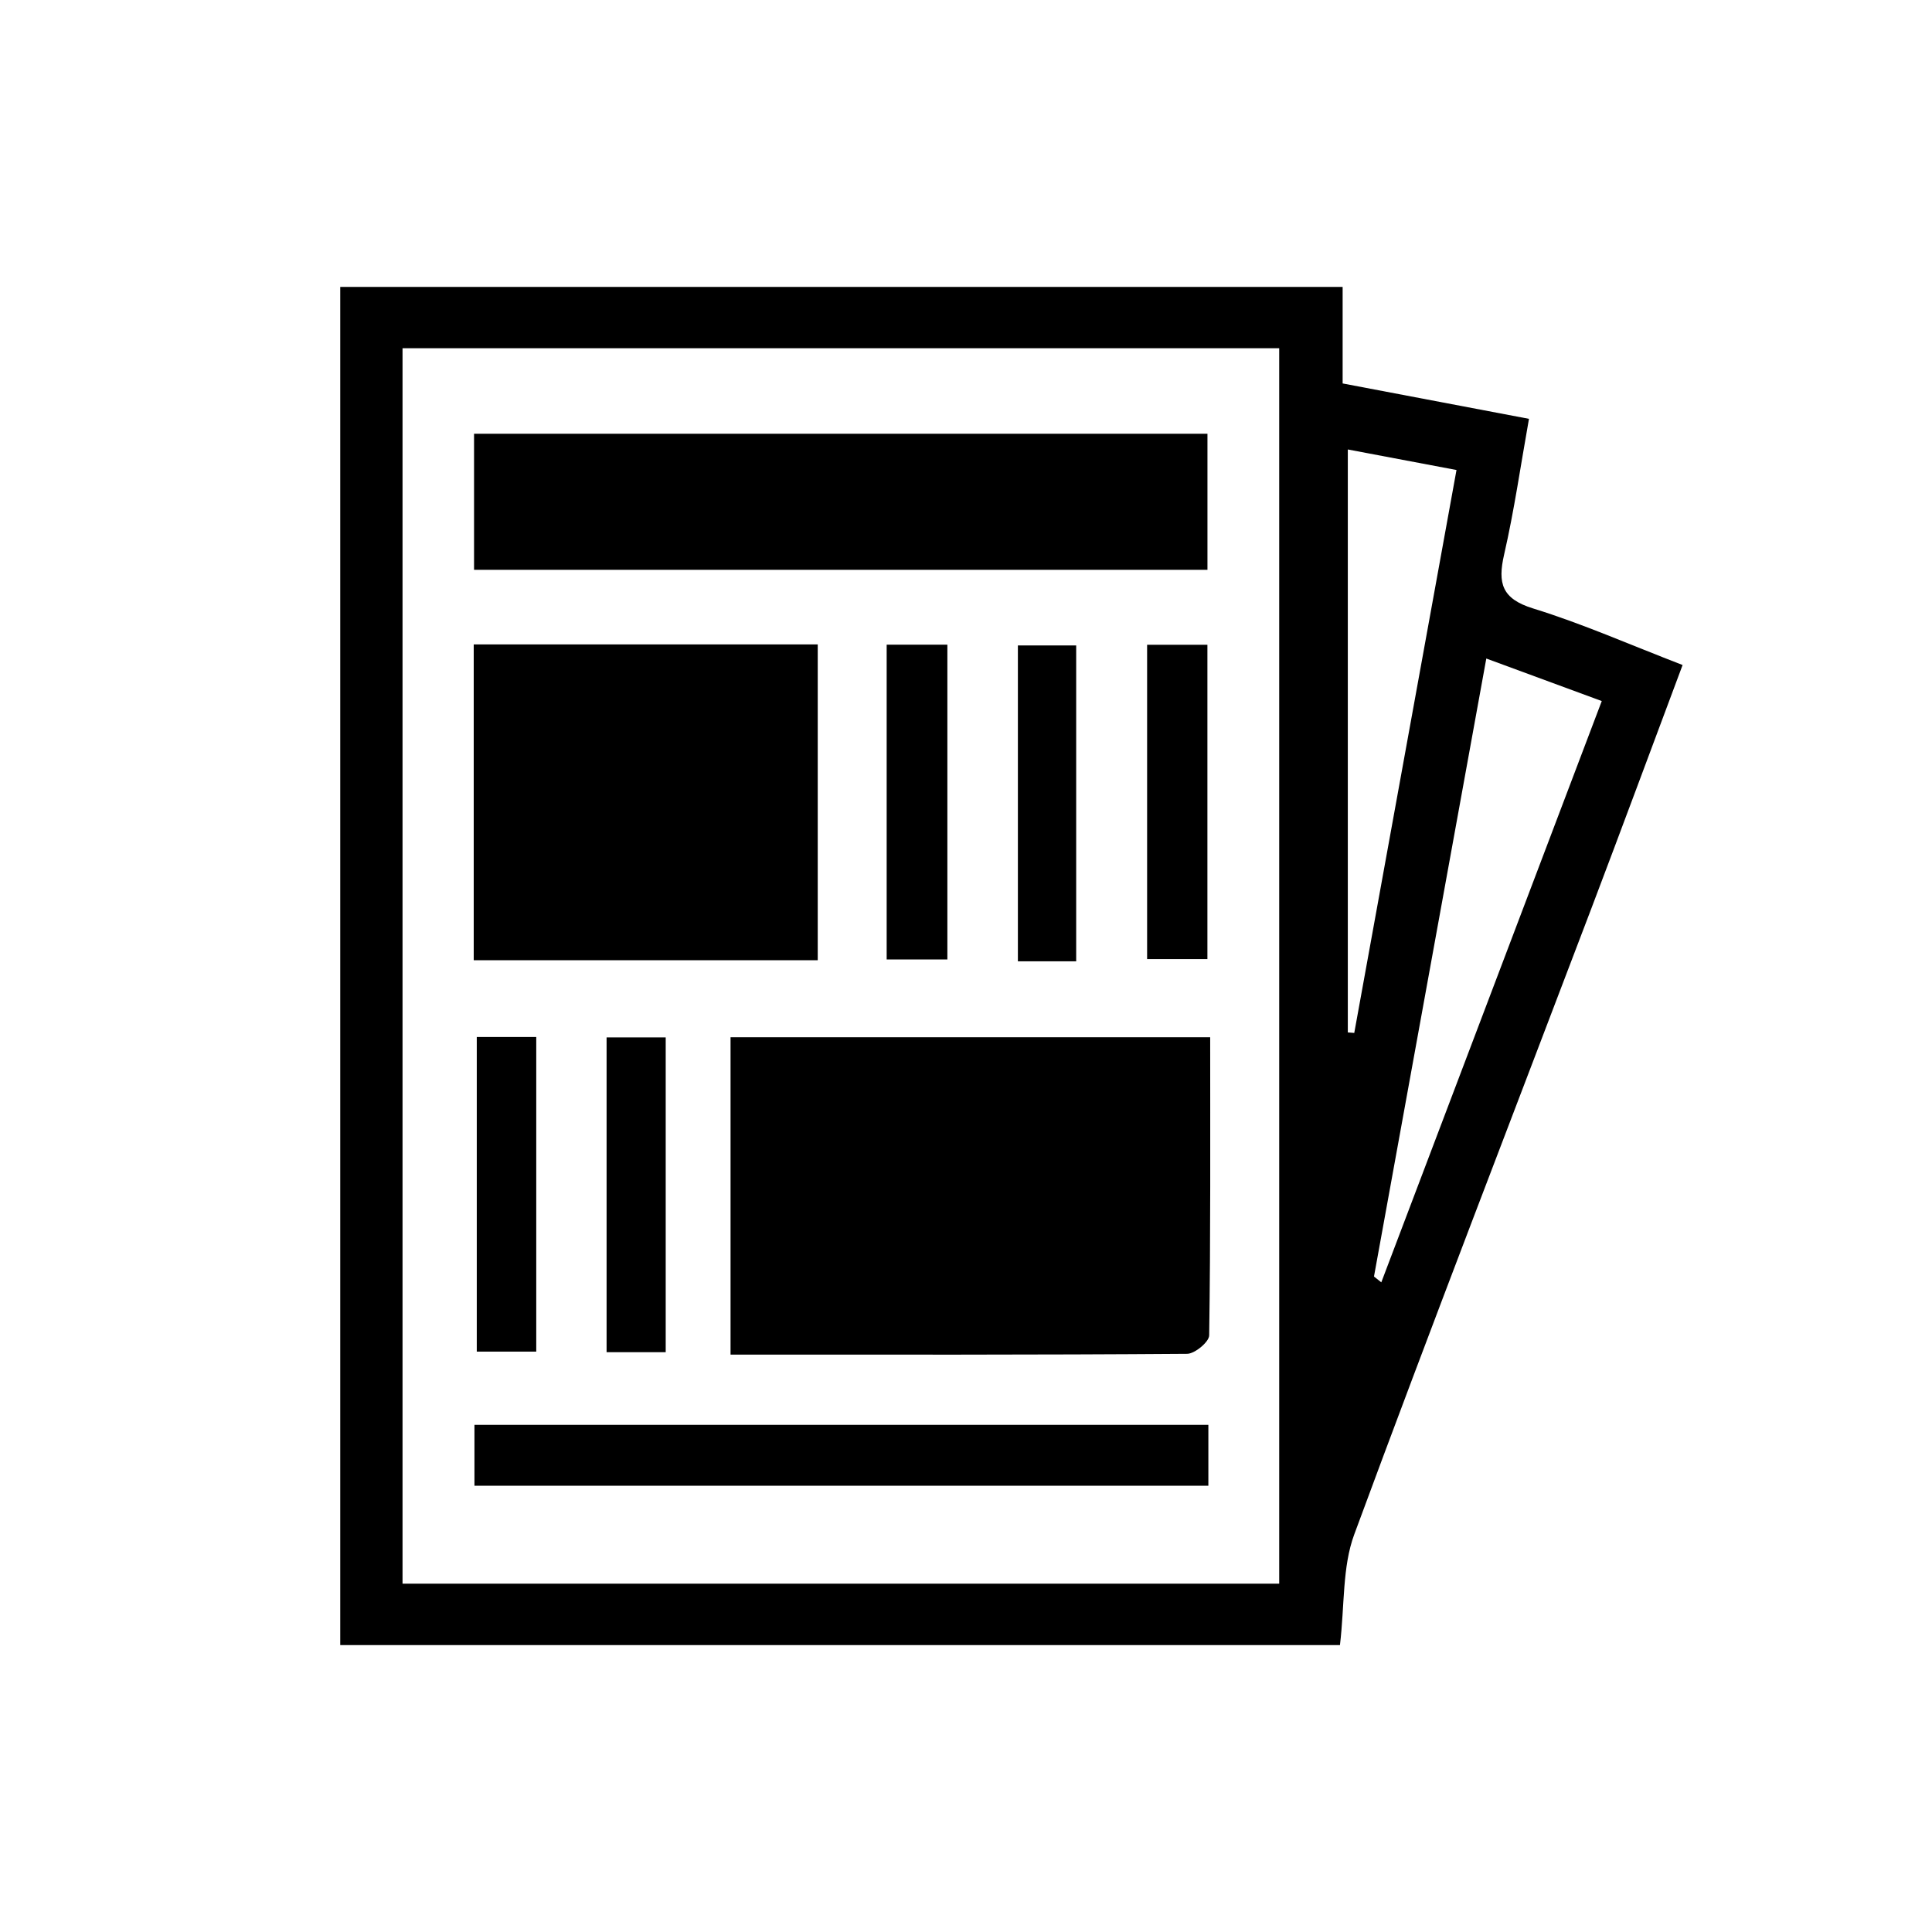 <?xml version="1.0" encoding="utf-8"?>
<!-- Generator: Adobe Illustrator 26.1.0, SVG Export Plug-In . SVG Version: 6.00 Build 0)  -->
<svg version="1.1" id="レイヤー_1" xmlns="http://www.w3.org/2000/svg" xmlns:xlink="http://www.w3.org/1999/xlink" x="0px"
	 y="0px" viewBox="0 0 42.52 42.52" style="enable-background:new 0 0 42.52 42.52;" xml:space="preserve">
<g id="LOKdUY.tif_00000101083279834963316260000017516920912630414998_">
	<g>
		<path d="M29.49,36.206c-7.328,0-14.63,0-22.002,0c0-9.957,0-19.889,0-29.892c7.313,0,14.638,0,22.061,0c0,0.666,0,1.348,0,2.125
			c1.368,0.26,2.66,0.505,4.101,0.779c-0.183,1.024-0.324,2.015-0.547,2.987c-0.145,0.634-0.05,0.974,0.641,1.187
			c1.085,0.335,2.13,0.798,3.287,1.244c-0.679,1.814-1.335,3.585-2.005,5.35c-1.745,4.594-3.52,9.176-5.222,13.786
			C29.54,34.487,29.595,35.322,29.49,36.206z M28.153,34.854c0-9.129,0-18.162,0-27.19c-6.478,0-12.882,0-19.294,0
			c0,9.095,0,18.129,0,27.19C15.315,34.854,21.696,34.854,28.153,34.854z M30.239,28.094c0.054,0.043,0.108,0.086,0.161,0.128
			c1.612-4.251,3.225-8.502,4.852-12.793c-0.936-0.345-1.698-0.625-2.541-0.936C31.877,19.084,31.058,23.589,30.239,28.094z
			 M29.663,9.892c0,4.352,0,8.591,0,12.83c0.047,0.004,0.095,0.008,0.142,0.011c0.745-4.103,1.49-8.205,2.25-12.389
			C31.232,10.19,30.496,10.05,29.663,9.892z"/>
		<path d="M16.078,29.813c0-2.425,0-4.67,0-6.985c3.501,0,6.97,0,10.556,0c0,2.209,0.01,4.386-0.022,6.562
			c-0.002,0.143-0.315,0.403-0.484,0.405C22.806,29.82,19.484,29.813,16.078,29.813z"/>
		<path d="M10.426,14.182c2.55,0,5.018,0,7.571,0c0,2.309,0,4.601,0,6.951c-2.514,0-5.01,0-7.571,0
			C10.426,18.841,10.426,16.569,10.426,14.182z"/>
		<path d="M10.433,9.546c5.418,0,10.746,0,16.141,0c0,0.996,0,1.963,0,2.995c-5.374,0-10.722,0-16.141,0
			C10.433,11.564,10.433,10.6,10.433,9.546z"/>
		<path d="M26.594,31.358c0,0.466,0,0.866,0,1.34c-5.387,0-10.73,0-16.152,0c0-0.419,0-0.843,0-1.34
			C15.796,31.358,21.14,31.358,26.594,31.358z"/>
		<path d="M19.514,14.188c0.478,0,0.875,0,1.336,0c0,2.317,0,4.586,0,6.928c-0.433,0-0.856,0-1.336,0
			C19.514,18.839,19.514,16.569,19.514,14.188z"/>
		<path d="M23.685,21.157c-0.459,0-0.833,0-1.283,0c0-2.309,0-4.596,0-6.952c0.412,0,0.808,0,1.283,0
			C23.685,16.491,23.685,18.781,23.685,21.157z"/>
		<path d="M25.246,14.19c0.461,0,0.859,0,1.327,0c0,2.3,0,4.568,0,6.918c-0.419,0-0.84,0-1.327,0
			C25.246,18.852,25.246,16.58,25.246,14.19z"/>
		<path d="M10.493,22.822c0.476,0,0.872,0,1.309,0c0,2.327,0,4.591,0,6.925c-0.434,0-0.828,0-1.309,0
			C10.493,27.468,10.493,25.181,10.493,22.822z"/>
		<path d="M14.651,29.759c-0.447,0-0.841,0-1.301,0c0-2.311,0-4.582,0-6.927c0.431,0,0.851,0,1.301,0
			C14.651,25.159,14.651,27.43,14.651,29.759z"/>
	</g>
</g>
</svg>
